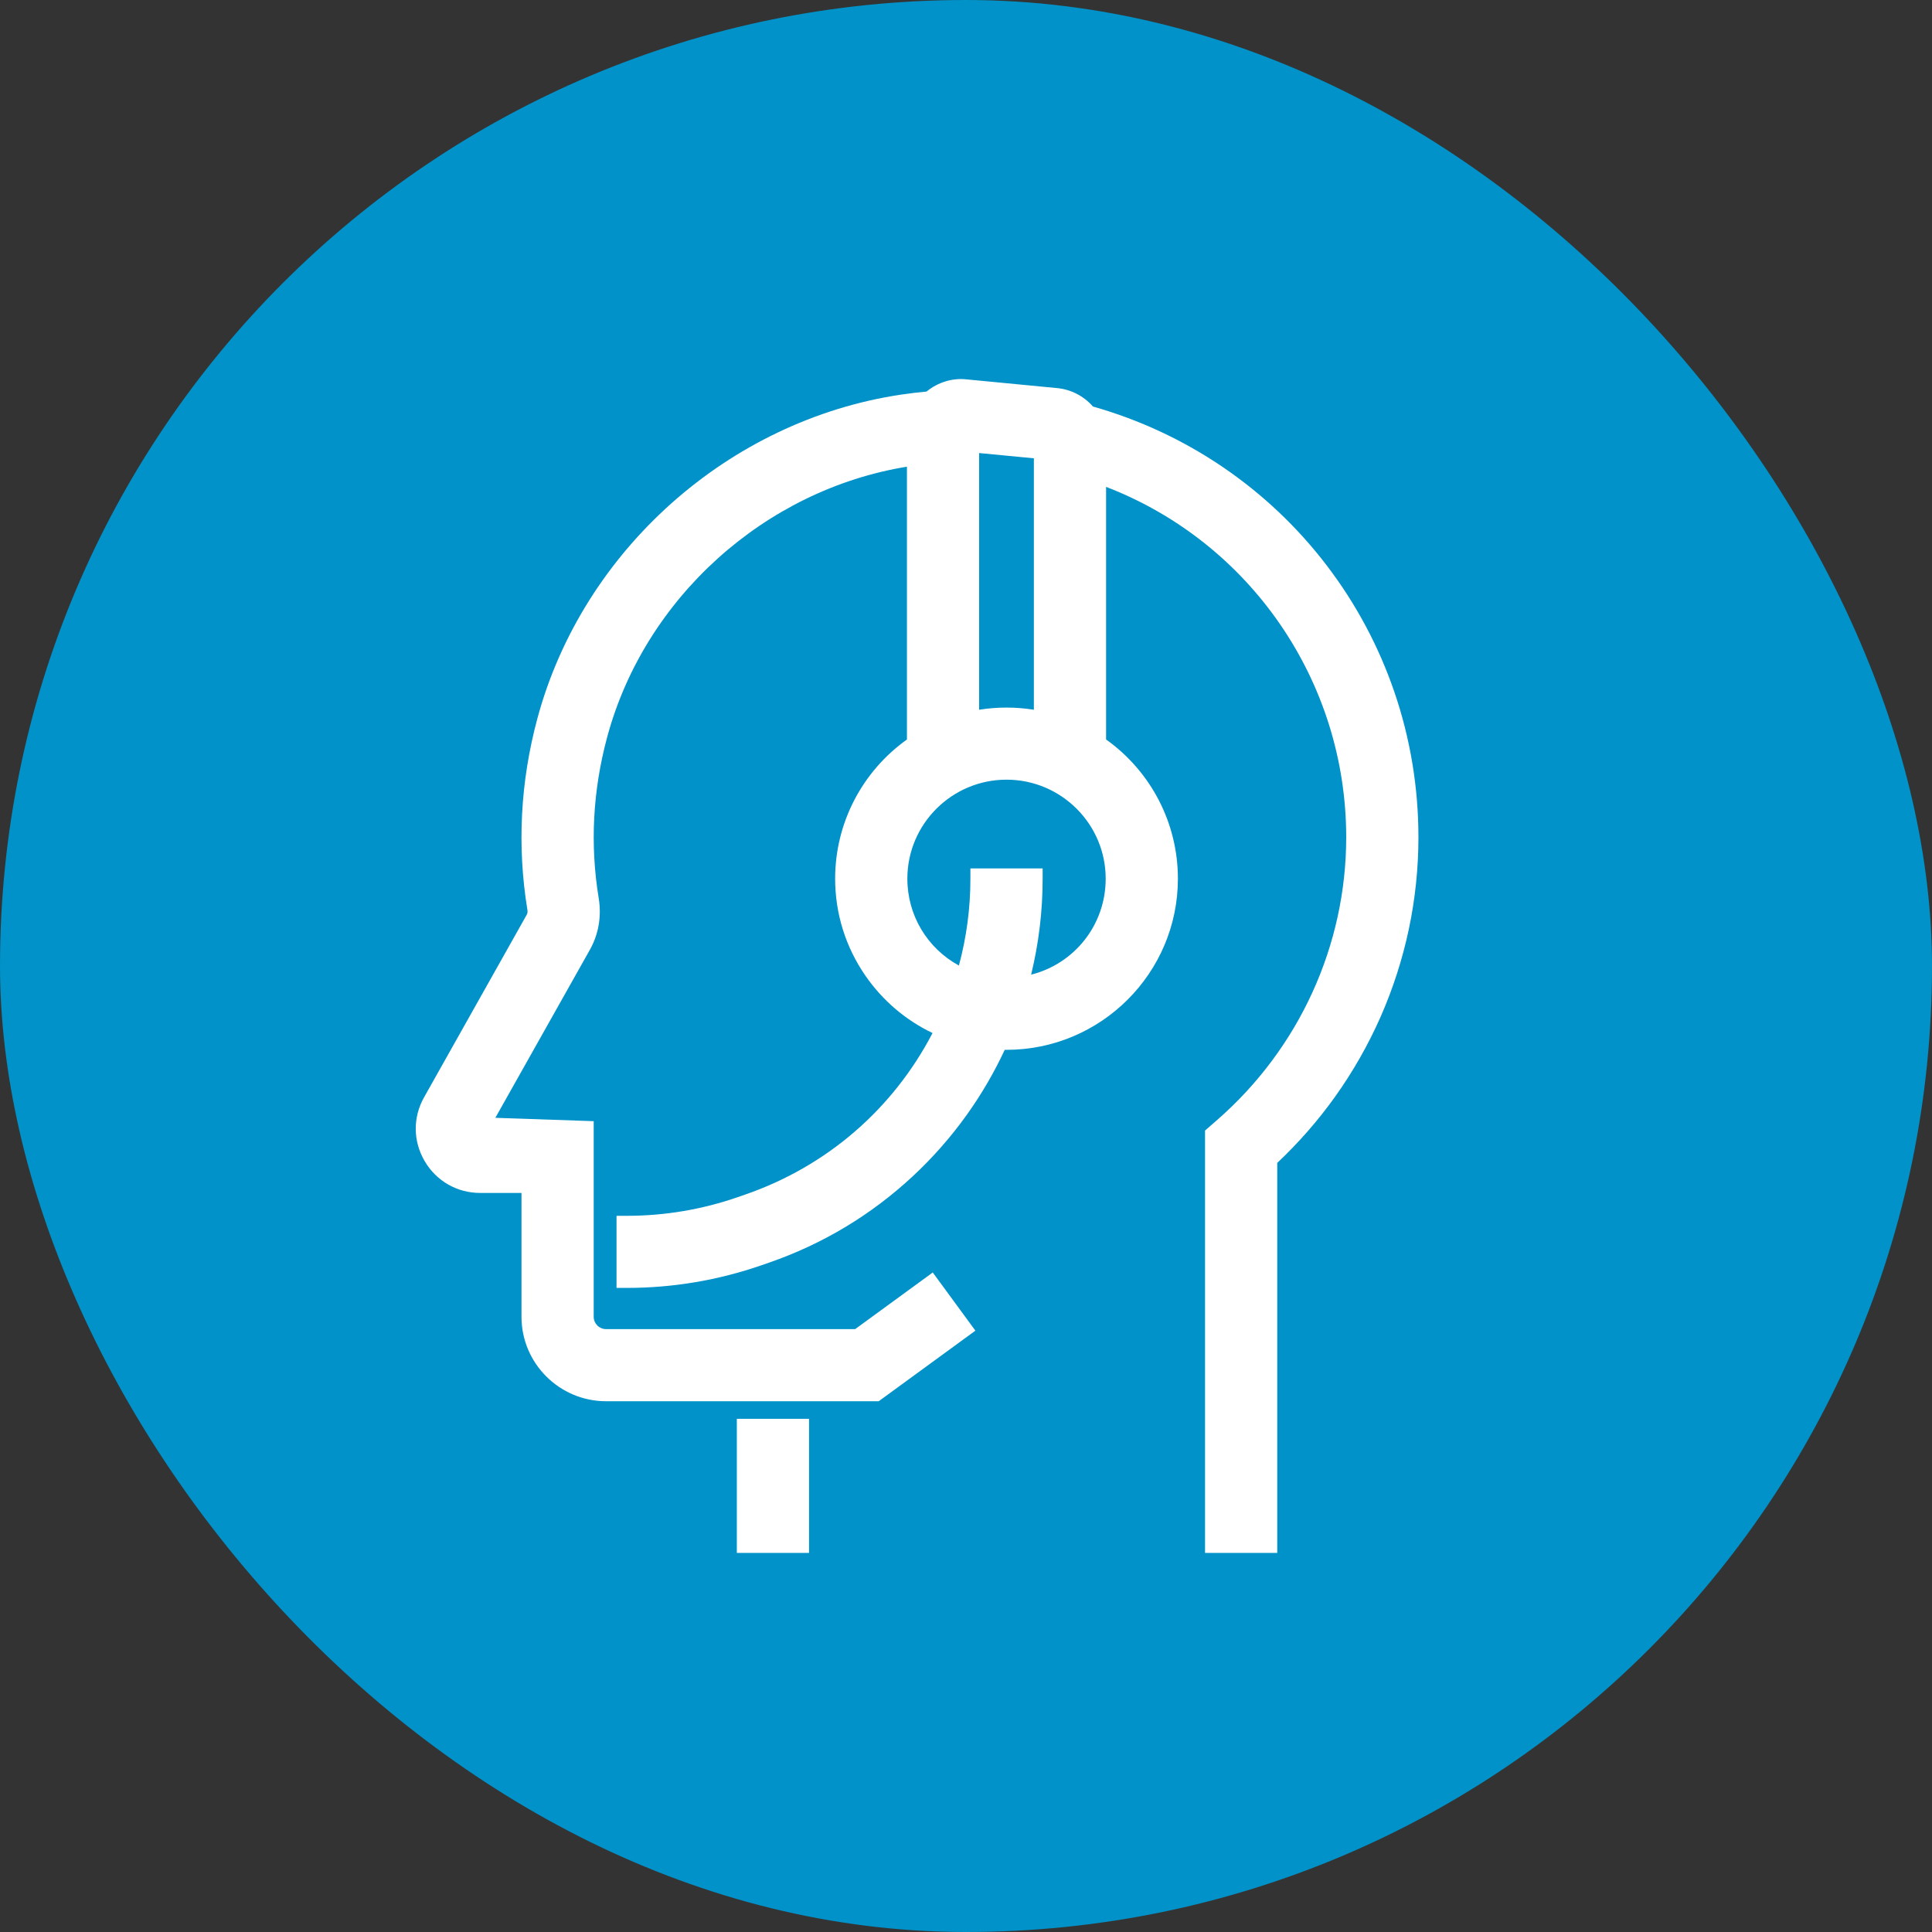<svg width="79" height="79" viewBox="0 0 79 79" fill="none" xmlns="http://www.w3.org/2000/svg">
<rect x="0" y="0" width="79" height="79" fill="#333333" stroke="none"/>
<rect width="79" height="79" rx="39.5" fill="#0092C8"/>
<g clip-path="url(#clip0_286_1778)">
<path d="M33.082 58.016H30.129V63.5H33.082V58.016Z" fill="white"/>
<path d="M57.017 28.297C56.38 26.435 55.452 24.697 54.257 23.13C53.064 21.565 51.635 20.211 50.009 19.104C48.382 17.997 46.594 17.163 44.69 16.623C44.32 16.196 43.793 15.923 43.224 15.869L39.516 15.512C38.945 15.449 38.345 15.634 37.888 16.01C37.534 16.044 37.181 16.086 36.838 16.137C29.795 17.191 23.822 22.513 21.973 29.38C21.276 31.97 21.139 34.604 21.566 37.208C21.575 37.259 21.577 37.334 21.543 37.395L17.342 44.866C16.878 45.688 16.887 46.665 17.365 47.479C17.842 48.293 18.691 48.78 19.636 48.78H21.324V53.844C21.324 55.748 22.876 57.297 24.783 57.297H35.931L39.884 54.411L38.141 52.032L34.967 54.348H24.783C24.504 54.348 24.277 54.122 24.277 53.844V45.845L20.255 45.708L24.119 38.839C24.477 38.202 24.602 37.473 24.482 36.73C24.122 34.544 24.238 32.329 24.826 30.146C26.357 24.455 31.269 20.032 37.085 19.083V30.238C35.242 31.555 34.149 33.666 34.149 35.93C34.149 37.352 34.576 38.722 35.383 39.891C36.084 40.907 37.028 41.713 38.132 42.241C36.511 45.353 33.81 47.688 30.483 48.842L30.178 48.948C28.712 49.457 27.181 49.715 25.63 49.715H25.21V52.663H25.63C27.514 52.663 29.37 52.35 31.145 51.734L31.452 51.628C33.64 50.869 35.609 49.687 37.306 48.114C38.128 47.352 38.877 46.502 39.53 45.589C40.128 44.753 40.65 43.859 41.084 42.927C41.108 42.927 41.133 42.928 41.157 42.928C45.021 42.928 48.165 39.788 48.165 35.93C48.165 33.665 47.072 31.554 45.228 30.237V19.908C51.126 22.181 55.047 27.865 55.047 34.237C55.047 38.651 53.127 42.862 49.779 45.788L49.274 46.229V63.5H52.227V47.551C53.105 46.724 53.904 45.81 54.602 44.831C55.329 43.811 55.953 42.714 56.457 41.569C56.961 40.423 57.347 39.223 57.606 38.001C57.868 36.766 58 35.499 58 34.237C58 32.205 57.67 30.206 57.017 28.297H57.017ZM39.68 35.511V35.93C39.68 37.132 39.522 38.325 39.21 39.481C37.916 38.775 37.102 37.427 37.102 35.93C37.102 33.698 38.921 31.881 41.157 31.881C43.393 31.881 45.212 33.698 45.212 35.93C45.212 37.816 43.938 39.407 42.163 39.854C42.475 38.571 42.634 37.254 42.634 35.93V35.511H39.681H39.68ZM40.037 29.022V18.525L42.275 18.74V29.022C41.536 28.903 40.776 28.903 40.037 29.022Z" fill="white"/>
</g>
<defs>
<clipPath id="clip0_286_1778">
<rect width="41" height="48" fill="white" transform="translate(17 15.5)"/>
</clipPath>
</defs>
</svg>
